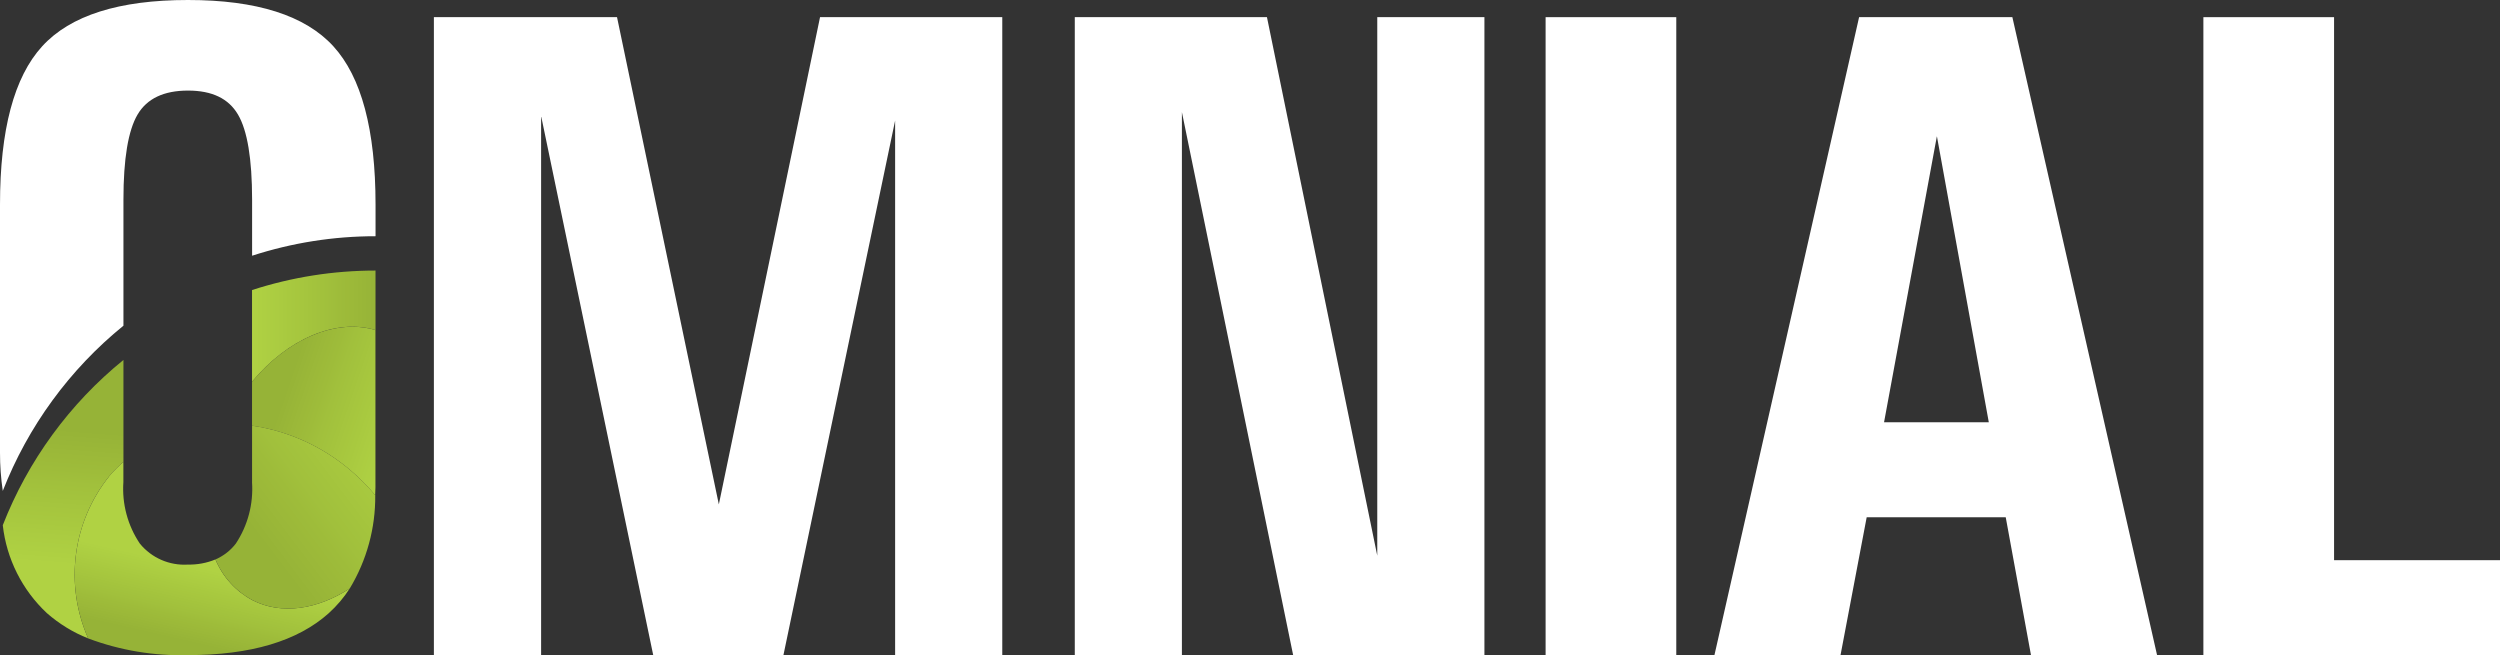 <?xml version="1.0" encoding="UTF-8"?>
<svg id="Laag_2" data-name="Laag 2" xmlns="http://www.w3.org/2000/svg" xmlns:xlink="http://www.w3.org/1999/xlink" viewBox="0 0 719.54 188.58">
  <rect x="0" y="0" width="719.54" height="188.58" fill="#333333" stroke="none"/>
  <defs>
    <style>
      .cls-1 {
        fill: none;
      }

      .cls-2 {
        fill: url(#Naamloos_verloop_5);
      }

      .cls-3 {
        clip-path: url(#clippath);
      }

      .cls-4 {
        fill: #fff;
      }

      .cls-5 {
        fill: url(#Naamloos_verloop_5-3);
      }

      .cls-6 {
        fill: url(#Naamloos_verloop_5-2);
      }

      .cls-7 {
        fill: url(#Naamloos_verloop_5-5);
      }

      .cls-8 {
        fill: url(#Naamloos_verloop_5-4);
      }

      .cls-9 {
        clip-path: url(#clippath-1);
      }

      .cls-10 {
        clip-path: url(#clippath-4);
      }

      .cls-11 {
        clip-path: url(#clippath-3);
      }

      .cls-12 {
        clip-path: url(#clippath-2);
      }
    </style>
    <clipPath id="clippath">
      <path class="cls-1" d="m.8,151.17c1.08,9.69,5.6,18.67,12.72,25.32h0c3.51,3.07,7.52,5.53,11.85,7.25h0c-6.85-15.45-4.53-33.43,6.03-46.64h0c1.27-1.49,2.65-2.89,4.13-4.18h0v-29.32c-15.5,12.58-27.47,28.97-34.73,47.56"/>
    </clipPath>
    <linearGradient id="Naamloos_verloop_5" data-name="Naamloos verloop 5" x1="-348.31" y1="-14.8" x2="-347.88" y2="-14.8" gradientTransform="translate(5979.51 -31004.51) rotate(-85.6) scale(90.53 217.23)" gradientUnits="userSpaceOnUse">
      <stop offset="0" stop-color="#b0d243"/>
      <stop offset=".1" stop-color="#adcf42"/>
      <stop offset=".2" stop-color="#abcc41"/>
      <stop offset=".3" stop-color="#a8c93f"/>
      <stop offset=".4" stop-color="#a6c63e"/>
      <stop offset=".5" stop-color="#a3c33d"/>
      <stop offset=".6" stop-color="#a1c03c"/>
      <stop offset=".7" stop-color="#9ebc3a"/>
      <stop offset=".8" stop-color="#9cb939"/>
      <stop offset=".9" stop-color="#99b638"/>
      <stop offset="1" stop-color="#96b337"/>
    </linearGradient>
    <clipPath id="clippath-1">
      <path class="cls-1" d="m72.54,83.49v26.38c10.22-12.29,24.11-18.32,35.54-14.88h0v-17.12c-12.07,0-24.06,1.89-35.54,5.61"/>
    </clipPath>
    <linearGradient id="Naamloos_verloop_5-2" data-name="Naamloos verloop 5" x1="-338.95" y1="-6.51" x2="-338.78" y2="-6.51" gradientTransform="translate(71977.15 611.08) scale(212.14 74.47)" xlink:href="#Naamloos_verloop_5"/>
    <clipPath id="clippath-2">
      <path class="cls-1" d="m31.41,137.11c-10.55,13.2-12.88,31.18-6.03,46.64h0c9.17,3.44,18.93,5.07,28.72,4.8h0c18.04,0,31.54-4.02,40.51-12.05h0c2.32-2.1,4.36-4.49,6.05-7.12h0c-9.29,6.03-19.57,7.66-27.96,3.39h0c-4.82-2.56-8.6-6.71-10.7-11.75h0c-2.51,1.03-5.2,1.53-7.91,1.48h0c-5.31.33-10.46-1.91-13.83-6.03h0c-3.51-5.21-5.18-11.44-4.75-17.71h0v-5.82c-1.47,1.29-2.85,2.68-4.12,4.17"/>
    </clipPath>
    <linearGradient id="Naamloos_verloop_5-3" data-name="Naamloos verloop 5" x1="-333.02" y1="-19.36" x2="-332.84" y2="-19.36" gradientTransform="translate(-12796.97 38199.37) rotate(102.9) scale(119.95 223.41)" xlink:href="#Naamloos_verloop_5"/>
    <clipPath id="clippath-3">
      <path class="cls-1" d="m72.54,109.87v12.65c10.44,1.53,20.23,5.96,28.27,12.79h0c2.59,2.19,4.99,4.6,7.17,7.21h0c.02-.77.08-1.5.08-2.29h0v-45.24c-2.16-.64-4.4-.96-6.65-.95h0c-9.86,0-20.58,5.84-28.88,15.83"/>
    </clipPath>
    <linearGradient id="Naamloos_verloop_5-4" data-name="Naamloos verloop 5" x1="-341.17" y1="-21.18" x2="-341.02" y2="-21.18" gradientTransform="translate(-71374.58 -27847.04) rotate(-160.9) scale(224.83 139.79)" xlink:href="#Naamloos_verloop_5"/>
    <clipPath id="clippath-4">
      <path class="cls-1" d="m72.54,138.75c.43,6.26-1.21,12.48-4.67,17.71h0c-1.53,1.99-3.55,3.56-5.86,4.55h0c2.1,5.04,5.89,9.19,10.7,11.75h0c8.39,4.28,18.65,2.65,27.96-3.39h0c4.89-8.1,7.43-17.4,7.33-26.86h0c-2.18-2.61-4.58-5.02-7.18-7.21h0c-8.04-6.83-17.84-11.26-28.27-12.79h0v16.25h-.01Z"/>
    </clipPath>
    <linearGradient id="Naamloos_verloop_5-5" data-name="Naamloos verloop 5" x1="-337.82" y1="-21.44" x2="-337.59" y2="-21.44" gradientTransform="translate(-60213.38 40440.97) rotate(143.2) scale(214.48 186.71)" xlink:href="#Naamloos_verloop_5"/>
  </defs>
  <g id="Laag_2-2" data-name="Laag 2">
    <g>
      <g id="Group_41" data-name="Group 41">
        <path id="Path_25" data-name="Path 25" class="cls-4" d="m155.72,188.57h-30.84V4.94h52.71l29.37,140.55h-.13L236.02,4.94h52.45v183.62h-30.84V34.36h.07l-32.22,154.21h-37.47l-32.2-154.87h-.07v154.87h-.02Z"/>
      </g>
      <g id="Group_42" data-name="Group 42">
        <path id="Path_26" data-name="Path 26" class="cls-4" d="m340.18,188.57h-30.84V4.94h55.31l31.75,155V4.94h30.84v183.62h-55.05l-32.02-156.29v156.29h0Z"/>
      </g>
      <g id="Group_43" data-name="Group 43">
        <path id="Path_27" data-name="Path 27" class="cls-4" d="m444.85,4.94h37.61v183.62h-37.61V4.94h0Z"/>
      </g>
      <g id="Group_44" data-name="Group 44">
        <path id="Path_28" data-name="Path 28" class="cls-4" d="m535.08,4.94h44.11l41.65,183.62h-36.29l-7.27-39.68h-40.02l-7.53,39.68h-36.29L535.08,4.94Zm7.18,116.6h30.15l-14.92-82.24h-.04l-15.19,82.24h0Z"/>
      </g>
      <g id="Group_45" data-name="Group 45">
        <path id="Path_29" data-name="Path 29" class="cls-4" d="m652.91,4.94h-18.74v183.62h85.37v-27.33h-47.76V4.94h-18.87Z"/>
      </g>
      <g id="Group_46" data-name="Group 46">
        <path id="Path_30" data-name="Path 30" class="cls-4" d="m35.53,93.72v-36.29c0-11.72,1.36-19.88,4.07-24.47,2.71-4.59,7.55-6.89,14.51-6.89s11.68,2.3,14.38,6.89c2.71,4.59,4.06,12.75,4.07,24.47v16.17c11.48-3.72,23.47-5.62,35.53-5.61v-9.08c0-21.56-4.06-36.77-12.17-45.62C87.81,4.44,73.87,0,54.1,0,34.26,0,20.29,4.43,12.17,13.29,4.06,22.14,0,37.34,0,58.9v71.44c0,3.66.26,7.32.8,10.95,7.27-18.59,19.24-34.98,34.74-47.56"/>
      </g>
      <g class="cls-3">
        <g id="Group_49" data-name="Group 49">
          <g id="Group_48" data-name="Group 48">
            <path id="Path_32" data-name="Path 32" class="cls-2" d="m0,0h719.54v252.6H0V0Z"/>
          </g>
        </g>
      </g>
      <g class="cls-9">
        <g id="Group_51" data-name="Group 51">
          <g id="Group_50" data-name="Group 50">
            <path id="Path_34" data-name="Path 34" class="cls-6" d="m0,0h719.54v252.6H0V0Z"/>
          </g>
        </g>
      </g>
      <g class="cls-12">
        <g id="Group_53" data-name="Group 53">
          <g id="Group_52" data-name="Group 52">
            <path id="Path_36" data-name="Path 36" class="cls-5" d="m0,0h719.54v252.6H0V0Z"/>
          </g>
        </g>
      </g>
      <g class="cls-11">
        <g id="Group_55" data-name="Group 55">
          <g id="Group_54" data-name="Group 54">
            <path id="Path_38" data-name="Path 38" class="cls-8" d="m0,0h719.54v252.6H0V0Z"/>
          </g>
        </g>
      </g>
      <g class="cls-10">
        <g id="Group_57" data-name="Group 57">
          <g id="Group_56" data-name="Group 56">
            <path id="Path_40" data-name="Path 40" class="cls-7" d="m0,0h719.54v252.6H0V0Z"/>
          </g>
        </g>
      </g>
    </g>
  </g>
</svg>